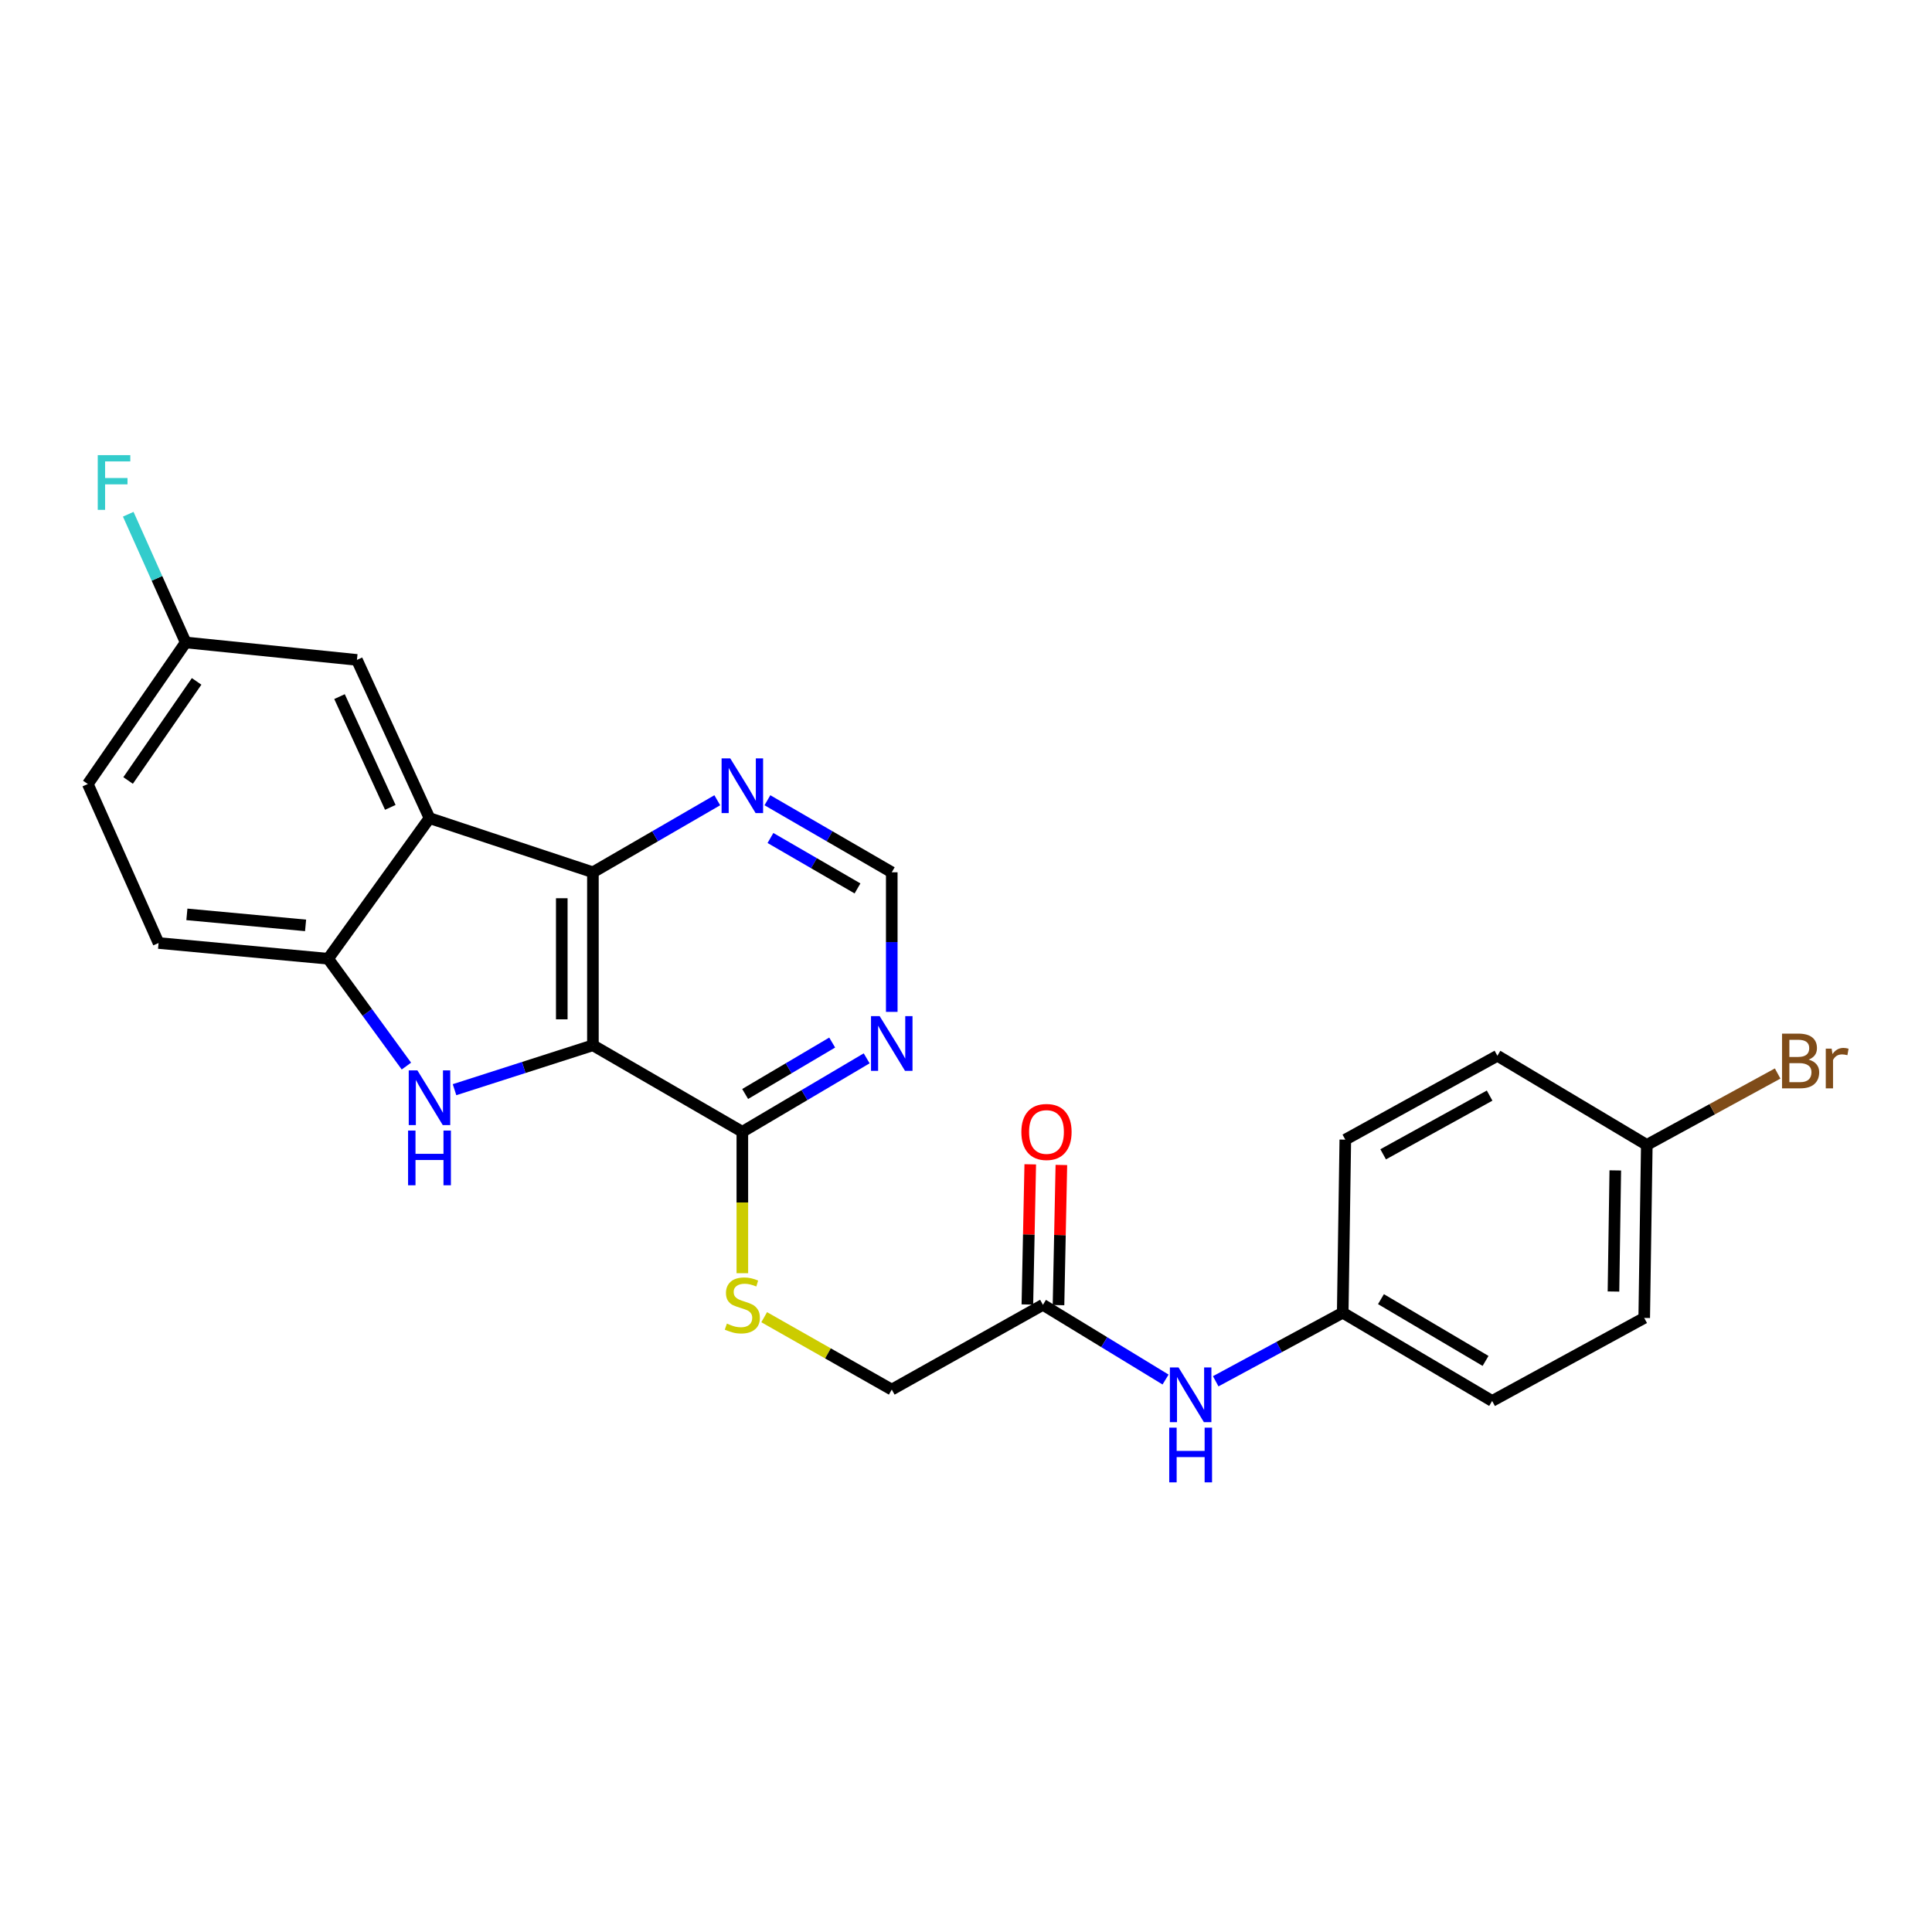 <?xml version='1.0' encoding='iso-8859-1'?>
<svg version='1.1' baseProfile='full'
              xmlns='http://www.w3.org/2000/svg'
                      xmlns:rdkit='http://www.rdkit.org/xml'
                      xmlns:xlink='http://www.w3.org/1999/xlink'
                  xml:space='preserve'
width='1000px' height='1000px' viewBox='0 0 1000 1000'>
<!-- END OF HEADER -->
<rect style='opacity:1.0;fill:#FFFFFF;stroke:none' width='1000' height='1000' x='0' y='0'> </rect>
<path class='bond-0' d='M 306.891,541.034 L 271.077,552.529' style='fill:none;fill-rule:evenodd;stroke:#000000;stroke-width:6px;stroke-linecap:butt;stroke-linejoin:miter;stroke-opacity:1' />
<path class='bond-0' d='M 271.077,552.529 L 235.264,564.025' style='fill:none;fill-rule:evenodd;stroke:#0000FF;stroke-width:6px;stroke-linecap:butt;stroke-linejoin:miter;stroke-opacity:1' />
<path class='bond-1' d='M 306.891,541.034 L 306.891,451.495' style='fill:none;fill-rule:evenodd;stroke:#000000;stroke-width:6px;stroke-linecap:butt;stroke-linejoin:miter;stroke-opacity:1' />
<path class='bond-1' d='M 290.777,527.603 L 290.777,464.926' style='fill:none;fill-rule:evenodd;stroke:#000000;stroke-width:6px;stroke-linecap:butt;stroke-linejoin:miter;stroke-opacity:1' />
<path class='bond-4' d='M 306.891,541.034 L 384.236,585.821' style='fill:none;fill-rule:evenodd;stroke:#000000;stroke-width:6px;stroke-linecap:butt;stroke-linejoin:miter;stroke-opacity:1' />
<path class='bond-3' d='M 210.354,551.799 L 190.099,524.023' style='fill:none;fill-rule:evenodd;stroke:#0000FF;stroke-width:6px;stroke-linecap:butt;stroke-linejoin:miter;stroke-opacity:1' />
<path class='bond-3' d='M 190.099,524.023 L 169.843,496.246' style='fill:none;fill-rule:evenodd;stroke:#000000;stroke-width:6px;stroke-linecap:butt;stroke-linejoin:miter;stroke-opacity:1' />
<path class='bond-2' d='M 306.891,451.495 L 222.303,423.457' style='fill:none;fill-rule:evenodd;stroke:#000000;stroke-width:6px;stroke-linecap:butt;stroke-linejoin:miter;stroke-opacity:1' />
<path class='bond-6' d='M 306.891,451.495 L 339.076,432.85' style='fill:none;fill-rule:evenodd;stroke:#000000;stroke-width:6px;stroke-linecap:butt;stroke-linejoin:miter;stroke-opacity:1' />
<path class='bond-6' d='M 339.076,432.85 L 371.262,414.206' style='fill:none;fill-rule:evenodd;stroke:#0000FF;stroke-width:6px;stroke-linecap:butt;stroke-linejoin:miter;stroke-opacity:1' />
<path class='bond-9' d='M 222.303,423.457 L 184.749,341.564' style='fill:none;fill-rule:evenodd;stroke:#000000;stroke-width:6px;stroke-linecap:butt;stroke-linejoin:miter;stroke-opacity:1' />
<path class='bond-9' d='M 202.022,417.89 L 175.735,360.564' style='fill:none;fill-rule:evenodd;stroke:#000000;stroke-width:6px;stroke-linecap:butt;stroke-linejoin:miter;stroke-opacity:1' />
<path class='bond-25' d='M 222.303,423.457 L 169.843,496.246' style='fill:none;fill-rule:evenodd;stroke:#000000;stroke-width:6px;stroke-linecap:butt;stroke-linejoin:miter;stroke-opacity:1' />
<path class='bond-12' d='M 169.843,496.246 L 82.077,488.1' style='fill:none;fill-rule:evenodd;stroke:#000000;stroke-width:6px;stroke-linecap:butt;stroke-linejoin:miter;stroke-opacity:1' />
<path class='bond-12' d='M 158.168,478.98 L 96.732,473.277' style='fill:none;fill-rule:evenodd;stroke:#000000;stroke-width:6px;stroke-linecap:butt;stroke-linejoin:miter;stroke-opacity:1' />
<path class='bond-5' d='M 384.236,585.821 L 416.412,566.807' style='fill:none;fill-rule:evenodd;stroke:#000000;stroke-width:6px;stroke-linecap:butt;stroke-linejoin:miter;stroke-opacity:1' />
<path class='bond-5' d='M 416.412,566.807 L 448.588,547.794' style='fill:none;fill-rule:evenodd;stroke:#0000FF;stroke-width:6px;stroke-linecap:butt;stroke-linejoin:miter;stroke-opacity:1' />
<path class='bond-5' d='M 385.691,566.244 L 408.214,552.935' style='fill:none;fill-rule:evenodd;stroke:#000000;stroke-width:6px;stroke-linecap:butt;stroke-linejoin:miter;stroke-opacity:1' />
<path class='bond-5' d='M 408.214,552.935 L 430.737,539.625' style='fill:none;fill-rule:evenodd;stroke:#0000FF;stroke-width:6px;stroke-linecap:butt;stroke-linejoin:miter;stroke-opacity:1' />
<path class='bond-7' d='M 384.236,585.821 L 384.236,622.415' style='fill:none;fill-rule:evenodd;stroke:#000000;stroke-width:6px;stroke-linecap:butt;stroke-linejoin:miter;stroke-opacity:1' />
<path class='bond-7' d='M 384.236,622.415 L 384.236,659.009' style='fill:none;fill-rule:evenodd;stroke:#CCCC00;stroke-width:6px;stroke-linecap:butt;stroke-linejoin:miter;stroke-opacity:1' />
<path class='bond-10' d='M 461.573,523.745 L 461.573,487.62' style='fill:none;fill-rule:evenodd;stroke:#0000FF;stroke-width:6px;stroke-linecap:butt;stroke-linejoin:miter;stroke-opacity:1' />
<path class='bond-10' d='M 461.573,487.62 L 461.573,451.495' style='fill:none;fill-rule:evenodd;stroke:#000000;stroke-width:6px;stroke-linecap:butt;stroke-linejoin:miter;stroke-opacity:1' />
<path class='bond-26' d='M 397.211,414.207 L 429.392,432.851' style='fill:none;fill-rule:evenodd;stroke:#0000FF;stroke-width:6px;stroke-linecap:butt;stroke-linejoin:miter;stroke-opacity:1' />
<path class='bond-26' d='M 429.392,432.851 L 461.573,451.495' style='fill:none;fill-rule:evenodd;stroke:#000000;stroke-width:6px;stroke-linecap:butt;stroke-linejoin:miter;stroke-opacity:1' />
<path class='bond-26' d='M 398.788,433.743 L 421.314,446.794' style='fill:none;fill-rule:evenodd;stroke:#0000FF;stroke-width:6px;stroke-linecap:butt;stroke-linejoin:miter;stroke-opacity:1' />
<path class='bond-26' d='M 421.314,446.794 L 443.841,459.845' style='fill:none;fill-rule:evenodd;stroke:#000000;stroke-width:6px;stroke-linecap:butt;stroke-linejoin:miter;stroke-opacity:1' />
<path class='bond-14' d='M 395.539,681.782 L 428.556,700.517' style='fill:none;fill-rule:evenodd;stroke:#CCCC00;stroke-width:6px;stroke-linecap:butt;stroke-linejoin:miter;stroke-opacity:1' />
<path class='bond-14' d='M 428.556,700.517 L 461.573,719.251' style='fill:none;fill-rule:evenodd;stroke:#000000;stroke-width:6px;stroke-linecap:butt;stroke-linejoin:miter;stroke-opacity:1' />
<path class='bond-8' d='M 539.823,675.368 L 461.573,719.251' style='fill:none;fill-rule:evenodd;stroke:#000000;stroke-width:6px;stroke-linecap:butt;stroke-linejoin:miter;stroke-opacity:1' />
<path class='bond-11' d='M 539.823,675.368 L 571.56,694.707' style='fill:none;fill-rule:evenodd;stroke:#000000;stroke-width:6px;stroke-linecap:butt;stroke-linejoin:miter;stroke-opacity:1' />
<path class='bond-11' d='M 571.56,694.707 L 603.296,714.046' style='fill:none;fill-rule:evenodd;stroke:#0000FF;stroke-width:6px;stroke-linecap:butt;stroke-linejoin:miter;stroke-opacity:1' />
<path class='bond-13' d='M 547.879,675.533 L 548.622,639.259' style='fill:none;fill-rule:evenodd;stroke:#000000;stroke-width:6px;stroke-linecap:butt;stroke-linejoin:miter;stroke-opacity:1' />
<path class='bond-13' d='M 548.622,639.259 L 549.365,602.985' style='fill:none;fill-rule:evenodd;stroke:#FF0000;stroke-width:6px;stroke-linecap:butt;stroke-linejoin:miter;stroke-opacity:1' />
<path class='bond-13' d='M 531.768,675.203 L 532.512,638.929' style='fill:none;fill-rule:evenodd;stroke:#000000;stroke-width:6px;stroke-linecap:butt;stroke-linejoin:miter;stroke-opacity:1' />
<path class='bond-13' d='M 532.512,638.929 L 533.255,602.655' style='fill:none;fill-rule:evenodd;stroke:#FF0000;stroke-width:6px;stroke-linecap:butt;stroke-linejoin:miter;stroke-opacity:1' />
<path class='bond-15' d='M 184.749,341.564 L 96.114,332.531' style='fill:none;fill-rule:evenodd;stroke:#000000;stroke-width:6px;stroke-linecap:butt;stroke-linejoin:miter;stroke-opacity:1' />
<path class='bond-16' d='M 629.25,714.949 L 662.12,697.204' style='fill:none;fill-rule:evenodd;stroke:#0000FF;stroke-width:6px;stroke-linecap:butt;stroke-linejoin:miter;stroke-opacity:1' />
<path class='bond-16' d='M 662.12,697.204 L 694.989,679.459' style='fill:none;fill-rule:evenodd;stroke:#000000;stroke-width:6px;stroke-linecap:butt;stroke-linejoin:miter;stroke-opacity:1' />
<path class='bond-18' d='M 82.077,488.1 L 45.455,405.804' style='fill:none;fill-rule:evenodd;stroke:#000000;stroke-width:6px;stroke-linecap:butt;stroke-linejoin:miter;stroke-opacity:1' />
<path class='bond-19' d='M 96.114,332.531 L 81.246,299.351' style='fill:none;fill-rule:evenodd;stroke:#000000;stroke-width:6px;stroke-linecap:butt;stroke-linejoin:miter;stroke-opacity:1' />
<path class='bond-19' d='M 81.246,299.351 L 66.378,266.17' style='fill:none;fill-rule:evenodd;stroke:#33CCCC;stroke-width:6px;stroke-linecap:butt;stroke-linejoin:miter;stroke-opacity:1' />
<path class='bond-27' d='M 96.114,332.531 L 45.455,405.804' style='fill:none;fill-rule:evenodd;stroke:#000000;stroke-width:6px;stroke-linecap:butt;stroke-linejoin:miter;stroke-opacity:1' />
<path class='bond-27' d='M 101.77,352.686 L 66.308,403.977' style='fill:none;fill-rule:evenodd;stroke:#000000;stroke-width:6px;stroke-linecap:butt;stroke-linejoin:miter;stroke-opacity:1' />
<path class='bond-21' d='M 694.989,679.459 L 696.332,589.876' style='fill:none;fill-rule:evenodd;stroke:#000000;stroke-width:6px;stroke-linecap:butt;stroke-linejoin:miter;stroke-opacity:1' />
<path class='bond-22' d='M 694.989,679.459 L 772.326,725.133' style='fill:none;fill-rule:evenodd;stroke:#000000;stroke-width:6px;stroke-linecap:butt;stroke-linejoin:miter;stroke-opacity:1' />
<path class='bond-22' d='M 714.784,672.436 L 768.92,704.407' style='fill:none;fill-rule:evenodd;stroke:#000000;stroke-width:6px;stroke-linecap:butt;stroke-linejoin:miter;stroke-opacity:1' />
<path class='bond-17' d='M 852.385,592.606 L 851.042,682.163' style='fill:none;fill-rule:evenodd;stroke:#000000;stroke-width:6px;stroke-linecap:butt;stroke-linejoin:miter;stroke-opacity:1' />
<path class='bond-17' d='M 836.071,605.798 L 835.131,668.488' style='fill:none;fill-rule:evenodd;stroke:#000000;stroke-width:6px;stroke-linecap:butt;stroke-linejoin:miter;stroke-opacity:1' />
<path class='bond-20' d='M 852.385,592.606 L 886.246,574.128' style='fill:none;fill-rule:evenodd;stroke:#000000;stroke-width:6px;stroke-linecap:butt;stroke-linejoin:miter;stroke-opacity:1' />
<path class='bond-20' d='M 886.246,574.128 L 920.108,555.649' style='fill:none;fill-rule:evenodd;stroke:#7F4C19;stroke-width:6px;stroke-linecap:butt;stroke-linejoin:miter;stroke-opacity:1' />
<path class='bond-28' d='M 852.385,592.606 L 775.048,546.458' style='fill:none;fill-rule:evenodd;stroke:#000000;stroke-width:6px;stroke-linecap:butt;stroke-linejoin:miter;stroke-opacity:1' />
<path class='bond-24' d='M 696.332,589.876 L 775.048,546.458' style='fill:none;fill-rule:evenodd;stroke:#000000;stroke-width:6px;stroke-linecap:butt;stroke-linejoin:miter;stroke-opacity:1' />
<path class='bond-24' d='M 715.922,597.473 L 771.023,567.081' style='fill:none;fill-rule:evenodd;stroke:#000000;stroke-width:6px;stroke-linecap:butt;stroke-linejoin:miter;stroke-opacity:1' />
<path class='bond-23' d='M 772.326,725.133 L 851.042,682.163' style='fill:none;fill-rule:evenodd;stroke:#000000;stroke-width:6px;stroke-linecap:butt;stroke-linejoin:miter;stroke-opacity:1' />
<path  class='atom-1' d='M 216.043 554.025
L 225.323 569.025
Q 226.243 570.505, 227.723 573.185
Q 229.203 575.865, 229.283 576.025
L 229.283 554.025
L 233.043 554.025
L 233.043 582.345
L 229.163 582.345
L 219.203 565.945
Q 218.043 564.025, 216.803 561.825
Q 215.603 559.625, 215.243 558.945
L 215.243 582.345
L 211.563 582.345
L 211.563 554.025
L 216.043 554.025
' fill='#0000FF'/>
<path  class='atom-1' d='M 211.223 585.177
L 215.063 585.177
L 215.063 597.217
L 229.543 597.217
L 229.543 585.177
L 233.383 585.177
L 233.383 613.497
L 229.543 613.497
L 229.543 600.417
L 215.063 600.417
L 215.063 613.497
L 211.223 613.497
L 211.223 585.177
' fill='#0000FF'/>
<path  class='atom-6' d='M 455.313 525.96
L 464.593 540.96
Q 465.513 542.44, 466.993 545.12
Q 468.473 547.8, 468.553 547.96
L 468.553 525.96
L 472.313 525.96
L 472.313 554.28
L 468.433 554.28
L 458.473 537.88
Q 457.313 535.96, 456.073 533.76
Q 454.873 531.56, 454.513 530.88
L 454.513 554.28
L 450.833 554.28
L 450.833 525.96
L 455.313 525.96
' fill='#0000FF'/>
<path  class='atom-7' d='M 377.976 392.53
L 387.256 407.53
Q 388.176 409.01, 389.656 411.69
Q 391.136 414.37, 391.216 414.53
L 391.216 392.53
L 394.976 392.53
L 394.976 420.85
L 391.096 420.85
L 381.136 404.45
Q 379.976 402.53, 378.736 400.33
Q 377.536 398.13, 377.176 397.45
L 377.176 420.85
L 373.496 420.85
L 373.496 392.53
L 377.976 392.53
' fill='#0000FF'/>
<path  class='atom-8' d='M 376.236 685.088
Q 376.556 685.208, 377.876 685.768
Q 379.196 686.328, 380.636 686.688
Q 382.116 687.008, 383.556 687.008
Q 386.236 687.008, 387.796 685.728
Q 389.356 684.408, 389.356 682.128
Q 389.356 680.568, 388.556 679.608
Q 387.796 678.648, 386.596 678.128
Q 385.396 677.608, 383.396 677.008
Q 380.876 676.248, 379.356 675.528
Q 377.876 674.808, 376.796 673.288
Q 375.756 671.768, 375.756 669.208
Q 375.756 665.648, 378.156 663.448
Q 380.596 661.248, 385.396 661.248
Q 388.676 661.248, 392.396 662.808
L 391.476 665.888
Q 388.076 664.488, 385.516 664.488
Q 382.756 664.488, 381.236 665.648
Q 379.716 666.768, 379.756 668.728
Q 379.756 670.248, 380.516 671.168
Q 381.316 672.088, 382.436 672.608
Q 383.596 673.128, 385.516 673.728
Q 388.076 674.528, 389.596 675.328
Q 391.116 676.128, 392.196 677.768
Q 393.316 679.368, 393.316 682.128
Q 393.316 686.048, 390.676 688.168
Q 388.076 690.248, 383.716 690.248
Q 381.196 690.248, 379.276 689.688
Q 377.396 689.168, 375.156 688.248
L 376.236 685.088
' fill='#CCCC00'/>
<path  class='atom-12' d='M 610.014 707.795
L 619.294 722.795
Q 620.214 724.275, 621.694 726.955
Q 623.174 729.635, 623.254 729.795
L 623.254 707.795
L 627.014 707.795
L 627.014 736.115
L 623.134 736.115
L 613.174 719.715
Q 612.014 717.795, 610.774 715.595
Q 609.574 713.395, 609.214 712.715
L 609.214 736.115
L 605.534 736.115
L 605.534 707.795
L 610.014 707.795
' fill='#0000FF'/>
<path  class='atom-12' d='M 605.194 738.947
L 609.034 738.947
L 609.034 750.987
L 623.514 750.987
L 623.514 738.947
L 627.354 738.947
L 627.354 767.267
L 623.514 767.267
L 623.514 754.187
L 609.034 754.187
L 609.034 767.267
L 605.194 767.267
L 605.194 738.947
' fill='#0000FF'/>
<path  class='atom-14' d='M 528.659 585.901
Q 528.659 579.101, 532.019 575.301
Q 535.379 571.501, 541.659 571.501
Q 547.939 571.501, 551.299 575.301
Q 554.659 579.101, 554.659 585.901
Q 554.659 592.781, 551.259 596.701
Q 547.859 600.581, 541.659 600.581
Q 535.419 600.581, 532.019 596.701
Q 528.659 592.821, 528.659 585.901
M 541.659 597.381
Q 545.979 597.381, 548.299 594.501
Q 550.659 591.581, 550.659 585.901
Q 550.659 580.341, 548.299 577.541
Q 545.979 574.701, 541.659 574.701
Q 537.339 574.701, 534.979 577.501
Q 532.659 580.301, 532.659 585.901
Q 532.659 591.621, 534.979 594.501
Q 537.339 597.381, 541.659 597.381
' fill='#FF0000'/>
<path  class='atom-20' d='M 50.597 235.582
L 67.437 235.582
L 67.437 238.822
L 54.397 238.822
L 54.397 247.422
L 65.997 247.422
L 65.997 250.702
L 54.397 250.702
L 54.397 263.902
L 50.597 263.902
L 50.597 235.582
' fill='#33CCCC'/>
<path  class='atom-21' d='M 936.135 548.442
Q 938.855 549.202, 940.215 550.882
Q 941.615 552.522, 941.615 554.962
Q 941.615 558.882, 939.095 561.122
Q 936.615 563.322, 931.895 563.322
L 922.375 563.322
L 922.375 535.002
L 930.735 535.002
Q 935.575 535.002, 938.015 536.962
Q 940.455 538.922, 940.455 542.522
Q 940.455 546.802, 936.135 548.442
M 926.175 538.202
L 926.175 547.082
L 930.735 547.082
Q 933.535 547.082, 934.975 545.962
Q 936.455 544.802, 936.455 542.522
Q 936.455 538.202, 930.735 538.202
L 926.175 538.202
M 931.895 560.122
Q 934.655 560.122, 936.135 558.802
Q 937.615 557.482, 937.615 554.962
Q 937.615 552.642, 935.975 551.482
Q 934.375 550.282, 931.295 550.282
L 926.175 550.282
L 926.175 560.122
L 931.895 560.122
' fill='#7F4C19'/>
<path  class='atom-21' d='M 948.055 542.762
L 948.495 545.602
Q 950.655 542.402, 954.175 542.402
Q 955.295 542.402, 956.815 542.802
L 956.215 546.162
Q 954.495 545.762, 953.535 545.762
Q 951.855 545.762, 950.735 546.442
Q 949.655 547.082, 948.775 548.642
L 948.775 563.322
L 945.015 563.322
L 945.015 542.762
L 948.055 542.762
' fill='#7F4C19'/>
</svg>
